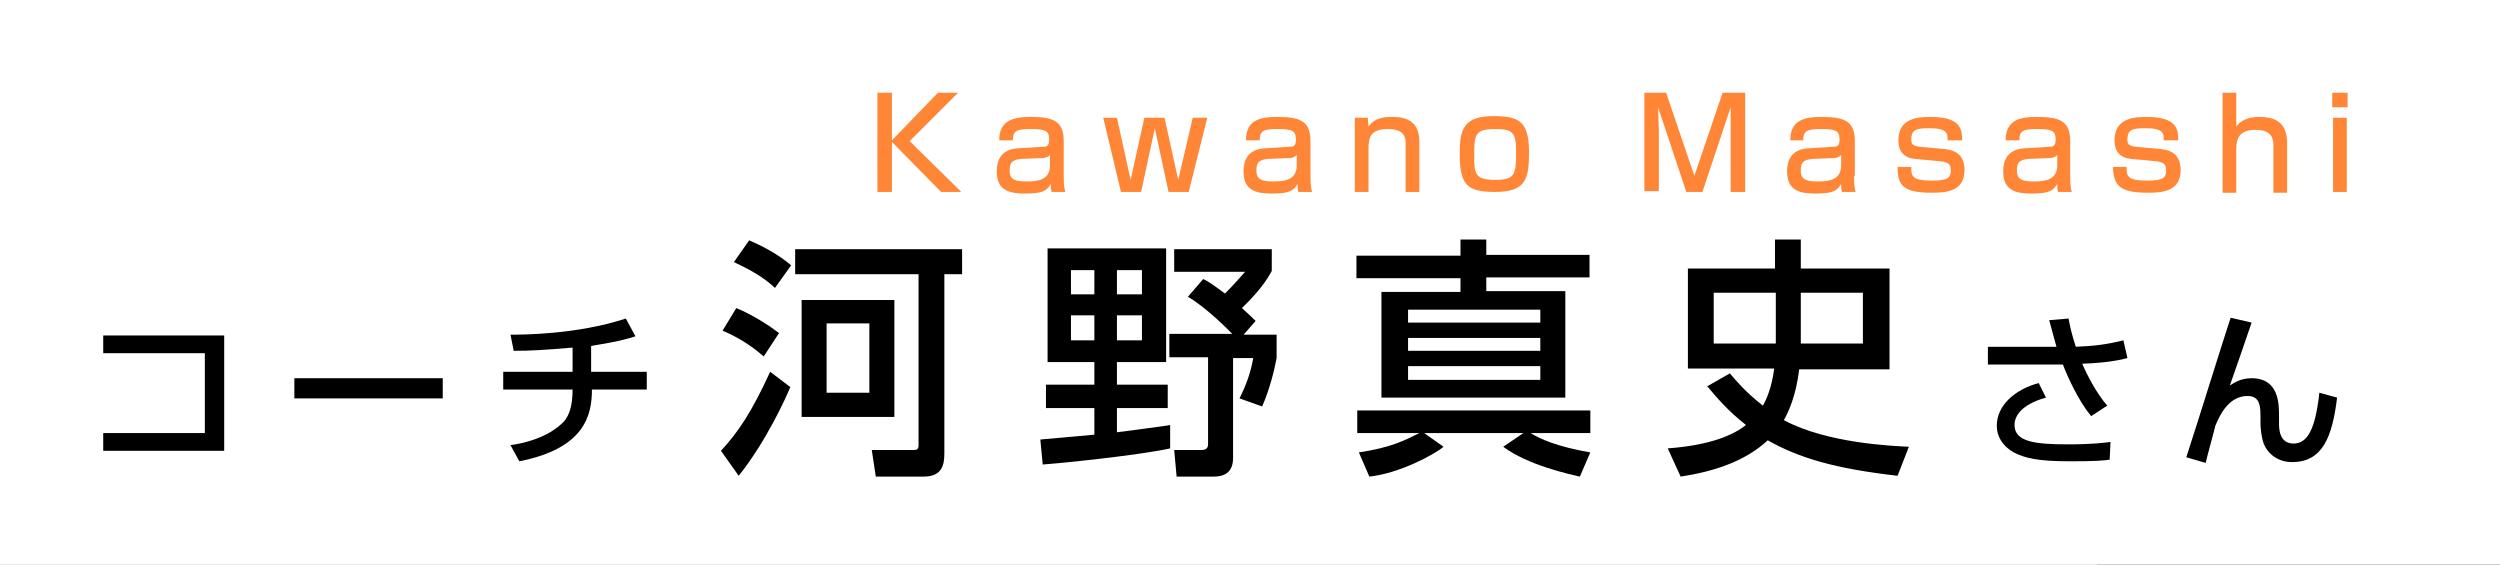 <?xml version="1.0" encoding="utf-8"?>
<!-- Generator: Adobe Illustrator 26.5.0, SVG Export Plug-In . SVG Version: 6.00 Build 0)  -->
<svg version="1.1" id="レイヤー_1" xmlns="http://www.w3.org/2000/svg" xmlns:xlink="http://www.w3.org/1999/xlink" x="0px"
	 y="0px" width="310px" height="70px" viewBox="0 0 310 70" style="enable-background:new 0 0 310 70;" xml:space="preserve">
<rect x="0" y="0" width="310" height="70" fill="#333333" stroke="none"/>
<style type="text/css">
	.st0{fill:#FFFFFF;}
	.st1{fill:#FF8637;}
</style>
<rect class="st0" width="260" height="70"/>
<g>
	<g>
		<path class="st0" d="M85.5,36c-0.8,8.6-2.3,13.6-5.5,17.5l-3-2.1c3.3-4.2,4.6-10.1,5-15.9L85.5,36z M93.5,29.7V56
			c0,1-0.1,3.1-3.1,3.1H85l-0.9-3.5H89c1,0,1-0.4,1-0.8v-25L93.5,29.7L93.5,29.7z M104,53.6c-2.9-4.9-4.4-9.1-5.6-17.7l3.4-0.5
			c0.8,6.2,2,10.5,5.2,16L104,53.6z"/>
		<path class="st0" d="M119.6,29.7h3.4v12.2c0,4.7,0,5.8-0.7,9.3c-0.6,2.8-1.7,5.7-3.7,8l-2.5-2.6c3.1-4.9,3.5-8.2,3.5-14.7
			C119.6,41.9,119.6,29.7,119.6,29.7z M129.9,30.7h3.4v26.1h-3.4V30.7z M140.7,29.7h3.4v29.5h-3.4V29.7z"/>
		<path class="st0" d="M155.5,52.8c0.4-0.1,1.1-0.2,1.4-0.3v-19h-1.4v-2.9H167v2.9h-1.4v22.9c0.7-1.4,1.7-3.5,1.9-7.1l2.8,0.5
			c-0.2,2.4-0.5,4.7-2,8.2l-2.7-1.5v2.7h-2.8v-5.3c-4.2,1.5-5.9,2-6.9,2.2L155.5,52.8z M159.6,33.5v3.9h3.1v-3.9H159.6z M159.6,40.2
			v4h3.1v-4H159.6z M162.7,47h-3.1v4.9c1.3-0.3,1.7-0.4,3.1-0.8V47z M174.6,30.7c-1.4,2.6-3.7,5.5-6.6,7.9l-2.1-2.4
			c1-0.8,4.2-3.3,5.6-6.7L174.6,30.7z M171.9,44.9c-1.6,0.1-3.3,0.2-4.3,0.2l-0.3-3c0.8,0,2,0,2.7-0.1c2.2-4.5,2.6-5.9,3-7.2
			l3.3,0.6c-0.9,2.3-1.6,3.7-3,6.5c2.4-0.1,3.9-0.1,5.9-0.3c-1.3-1.9-1.8-2.5-2.6-3.4l2.7-1.7c2.6,3.2,3.5,4.4,5.2,7.7l-2.9,1.7
			c-0.2-0.6-0.4-0.9-0.9-1.8c-2.5,0.3-4.9,0.4-7.7,0.6c2.7,1.2,3.4,1.5,5,2.7l-1.7,2.6c-2.2-1.7-4.9-2.8-5.8-3.1L171.9,44.9z
			 M171.2,49.7h3V55c0,0.3,0.2,0.8,0.8,0.8h1.2c1,0,1.2-0.8,1.2-3.2l3.2,0.6c-0.2,2.6-0.4,5.5-3,5.5h-3.7c-0.9,0-2.7,0-2.7-2.1V49.7
			z M183.5,38.3c-2.6-1.9-3.9-3.4-6.3-7.4l2.9-1.3c1.1,1.8,3.2,4.6,5.4,5.9L183.5,38.3z M182.2,48.1c1.6,3,2.1,4.5,3,8l-3,1.3
			c-0.8-4.3-2.1-6.6-3.1-8.2L182.2,48.1z"/>
		<path class="st0" d="M204.9,39.5c0.3,1.6,0.5,2.2,0.9,3.5c2.4-0.1,3.9-0.3,5.9-0.8l0.5,2.2c-0.7,0.2-2.5,0.6-5.6,0.7
			c0.5,1.2,1.7,3.6,3.1,5.2l-2,1.3c-1.5-1.8-2.9-4.8-3.5-6.4H195V43h8.5c-0.5-1.8-0.7-2.6-0.9-3.3L204.9,39.5z M202,49.3
			c-3.2,0.9-3.9,2.4-3.9,3.4c0,2.1,2.6,2.4,6.6,2.4c3,0,4.6-0.2,5.3-0.3l-0.1,2.2c-0.7,0.1-1.6,0.2-4.9,0.2c-4.1,0-5.6-0.4-7-1.1
			c-1.4-0.8-2.1-2-2.1-3.3c0-2.5,2.2-4.5,5.2-5.3L202,49.3z"/>
		<path class="st0" d="M227.6,40c-0.4,1.2-2.3,6.7-2.7,7.8c0.5-0.3,1.3-0.9,2.7-0.9c3.4,0,3.4,3.2,3.4,4.7v0.9c0,0.6,0,2.5,1.8,2.5
			c1.7,0,2.7-1.7,3.2-6.3l2.2,0.6c-0.6,4.9-1.8,8-5.6,8c-1.7,0-3-1-3.5-2.3c-0.3-0.8-0.4-2-0.4-2.5v-0.7c0-1.3,0-2.7-1.6-2.7
			c-2.4,0-3.5,2.5-4,3.7c0,0.1-1.1,4.1-1.2,4.6l-2.4-0.7c1.6-4.9,4.5-14.3,5.5-17.3L227.6,40z"/>
	</g>
	<g>
		<path d="M85.5,36c-0.8,8.6-2.3,13.6-5.5,17.5l-3-2.1c3.3-4.2,4.6-10.1,5-15.9L85.5,36z M93.5,29.7V56c0,1-0.1,3.1-3.1,3.1H85
			l-0.9-3.5H89c1,0,1-0.4,1-0.8v-25L93.5,29.7L93.5,29.7z M104,53.6c-2.9-4.9-4.4-9.1-5.6-17.7l3.4-0.5c0.8,6.2,2,10.5,5.2,16
			L104,53.6z"/>
		<path d="M119.6,29.7h3.4v12.2c0,4.7,0,5.8-0.7,9.3c-0.6,2.8-1.7,5.7-3.7,8l-2.5-2.6c3.1-4.9,3.5-8.2,3.5-14.7
			C119.6,41.9,119.6,29.7,119.6,29.7z M129.9,30.7h3.4v26.1h-3.4V30.7z M140.7,29.7h3.4v29.5h-3.4V29.7z"/>
		<path d="M155.5,52.8c0.4-0.1,1.1-0.2,1.4-0.3v-19h-1.4v-2.9H167v2.9h-1.4v22.9c0.7-1.4,1.7-3.5,1.9-7.1l2.8,0.5
			c-0.2,2.4-0.5,4.7-2,8.2l-2.7-1.5v2.7h-2.8v-5.3c-4.2,1.5-5.9,2-6.9,2.2L155.5,52.8z M159.6,33.5v3.9h3.1v-3.9H159.6z M159.6,40.2
			v4h3.1v-4H159.6z M162.7,47h-3.1v4.9c1.3-0.3,1.7-0.4,3.1-0.8V47z M174.6,30.7c-1.4,2.6-3.7,5.5-6.6,7.9l-2.1-2.4
			c1-0.8,4.2-3.3,5.6-6.7L174.6,30.7z M171.9,44.9c-1.6,0.1-3.3,0.2-4.3,0.2l-0.3-3c0.8,0,2,0,2.7-0.1c2.2-4.5,2.6-5.9,3-7.2
			l3.3,0.6c-0.9,2.3-1.6,3.7-3,6.5c2.4-0.1,3.9-0.1,5.9-0.3c-1.3-1.9-1.8-2.5-2.6-3.4l2.7-1.7c2.6,3.2,3.5,4.4,5.2,7.7l-2.9,1.7
			c-0.2-0.6-0.4-0.9-0.9-1.8c-2.5,0.3-4.9,0.4-7.7,0.6c2.7,1.2,3.4,1.5,5,2.7l-1.7,2.6c-2.2-1.7-4.9-2.8-5.8-3.1L171.9,44.9z
			 M171.2,49.7h3V55c0,0.3,0.2,0.8,0.8,0.8h1.2c1,0,1.2-0.8,1.2-3.2l3.2,0.6c-0.2,2.6-0.4,5.5-3,5.5h-3.7c-0.9,0-2.7,0-2.7-2.1V49.7
			z M183.5,38.3c-2.6-1.9-3.9-3.4-6.3-7.4l2.9-1.3c1.1,1.8,3.2,4.6,5.4,5.9L183.5,38.3z M182.2,48.1c1.6,3,2.1,4.5,3,8l-3,1.3
			c-0.8-4.3-2.1-6.6-3.1-8.2L182.2,48.1z"/>
		<path d="M204.9,39.5c0.3,1.6,0.5,2.2,0.9,3.5c2.4-0.1,3.9-0.3,5.9-0.8l0.5,2.2c-0.7,0.2-2.5,0.6-5.6,0.7c0.5,1.2,1.7,3.6,3.1,5.2
			l-2,1.3c-1.5-1.8-2.9-4.8-3.5-6.4H195V43h8.5c-0.5-1.8-0.7-2.6-0.9-3.3L204.9,39.5z M202,49.3c-3.2,0.9-3.9,2.4-3.9,3.4
			c0,2.1,2.6,2.4,6.6,2.4c3,0,4.6-0.2,5.3-0.3l-0.1,2.2c-0.7,0.1-1.6,0.2-4.9,0.2c-4.1,0-5.6-0.4-7-1.1c-1.4-0.8-2.1-2-2.1-3.3
			c0-2.5,2.2-4.5,5.2-5.3L202,49.3z"/>
		<path d="M227.6,40c-0.4,1.2-2.3,6.7-2.7,7.8c0.5-0.3,1.3-0.9,2.7-0.9c3.4,0,3.4,3.2,3.4,4.7v0.9c0,0.6,0,2.5,1.8,2.5
			c1.7,0,2.7-1.7,3.2-6.3l2.2,0.6c-0.6,4.9-1.8,8-5.6,8c-1.7,0-3-1-3.5-2.3c-0.3-0.8-0.4-2-0.4-2.5v-0.7c0-1.3,0-2.7-1.6-2.7
			c-2.4,0-3.5,2.5-4,3.7c0,0.1-1.1,4.1-1.2,4.6l-2.4-0.7c1.6-4.9,4.5-14.3,5.5-17.3L227.6,40z"/>
	</g>
</g>
<g>
	<g>
		<path class="st0" d="M34.5,50.5v5.1H36v1.9H16.5v-1.9h1.4v-5.1H34.5z M17.1,39.2h9.1v1.7H23v1.2h2.6v4.3H23v1.2h3.4v1.7h-9.3
			C17.1,49.3,17.1,39.2,17.1,39.2z M19,40.9v1.2h2.2v-1.2H19z M19,43.7V45h4.7v-1.4H19V43.7z M19,46.5v1.2h2.2v-1.2H19z M20,52.4
			v3.2h2.9v-3.2H20z M24.8,52.4v3.2h3v-3.2H24.8z M31,38.8c-0.2,0.5-0.4,1.2-0.7,2h5.8v2h-6.9c-0.9,1.2-1.5,1.8-2,2.2l-1.4-1.6
			c1.7-1.5,2.5-2.7,3.2-4.8L31,38.8z M35.5,46.4v1.9h-7.6v-1.9H35.5z M29.7,52.4v3.2h2.8v-3.2H29.7z"/>
		<path class="st0" d="M45.8,44.6c-0.5,1.3-1.3,2.7-2.1,3.6L42.3,47c0.8-0.8,1.3-1.7,1.7-2.8L45.8,44.6z M46.2,38.5h2v0.9h3.5V41
			h-3.5v1.1h4.1v1.6h-3.7V47c0,1.1-1.1,1.3-1.4,1.3h-1.9L45,46.4h1.2c0.3,0,0.3-0.1,0.3-0.4v-2.2h-4.1v-1.6h3.7v-3.7H46.2z
			 M59.9,48.8v9.3h-2.1v-0.5H46.9v0.5h-2.1v-9.3H59.9z M46.9,50.4v1h10.9v-1H46.9z M46.9,52.6v1h10.9v-1H46.9z M46.9,54.9V56h10.9
			v-1.1H46.9z M61.3,40.9c-0.2,0.6-0.8,2.3-2.9,4.1c1.4,1,2.8,1.5,3.7,1.7l-0.9,1.9c-0.9-0.3-2.6-0.9-4.4-2.4
			c-1.8,1.2-3.3,1.6-4.3,2L52,46.9l-1.7,0.6c-0.1-0.5-0.2-1.3-0.8-2.8l1.6-0.5c0.2,0.5,0.5,1,0.9,2.2c0.7-0.2,2-0.6,3.5-1.5
			c-1.1-1.3-1.5-2.2-1.9-3l1.7-0.9c0.3,0.6,0.7,1.6,1.8,2.7c1.6-1.3,2-2.5,2.2-2.9H53v-1.7h8.3V40.9z"/>
	</g>
	<g>
		<path d="M34.5,50.5v5.1H36v1.9H16.5v-1.9h1.4v-5.1H34.5z M17.1,39.2h9.1v1.7H23v1.2h2.6v4.3H23v1.2h3.4v1.7h-9.3
			C17.1,49.3,17.1,39.2,17.1,39.2z M19,40.9v1.2h2.2v-1.2H19z M19,43.7V45h4.7v-1.4H19V43.7z M19,46.5v1.2h2.2v-1.2H19z M20,52.4
			v3.2h2.9v-3.2H20z M24.8,52.4v3.2h3v-3.2H24.8z M31,38.8c-0.2,0.5-0.4,1.2-0.7,2h5.8v2h-6.9c-0.9,1.2-1.5,1.8-2,2.2l-1.4-1.6
			c1.7-1.5,2.5-2.7,3.2-4.8L31,38.8z M35.5,46.4v1.9h-7.6v-1.9H35.5z M29.7,52.4v3.2h2.8v-3.2H29.7z"/>
		<path d="M45.8,44.6c-0.5,1.3-1.3,2.7-2.1,3.6L42.3,47c0.8-0.8,1.3-1.7,1.7-2.8L45.8,44.6z M46.2,38.5h2v0.9h3.5V41h-3.5v1.1h4.1
			v1.6h-3.7V47c0,1.1-1.1,1.3-1.4,1.3h-1.9L45,46.4h1.2c0.3,0,0.3-0.1,0.3-0.4v-2.2h-4.1v-1.6h3.7v-3.7H46.2z M59.9,48.8v9.3h-2.1
			v-0.5H46.9v0.5h-2.1v-9.3H59.9z M46.9,50.4v1h10.9v-1H46.9z M46.9,52.6v1h10.9v-1H46.9z M46.9,54.9V56h10.9v-1.1H46.9z M61.3,40.9
			c-0.2,0.6-0.8,2.3-2.9,4.1c1.4,1,2.8,1.5,3.7,1.7l-0.9,1.9c-0.9-0.3-2.6-0.9-4.4-2.4c-1.8,1.2-3.3,1.6-4.3,2L52,46.9l-1.7,0.6
			c-0.1-0.5-0.2-1.3-0.8-2.8l1.6-0.5c0.2,0.5,0.5,1,0.9,2.2c0.7-0.2,2-0.6,3.5-1.5c-1.1-1.3-1.5-2.2-1.9-3l1.7-0.9
			c0.3,0.6,0.7,1.6,1.8,2.7c1.6-1.3,2-2.5,2.2-2.9H53v-1.7h8.3V40.9z"/>
	</g>
</g>
<g>
	<path class="st1" d="M85.3,17.6c0,4.3-0.8,6.3-5.3,6.3c-4.2,0-5.7-1-5.7-6.3c0-4.8,1.1-6.3,5.5-6.3C84,11.3,85.3,12.7,85.3,17.6z
		 M76.1,17.6c0,3.8,0.4,4.6,3.8,4.6c3.3,0,3.5-1.4,3.5-4.6c0-3.5-0.3-4.6-3.6-4.6C76.4,13,76.1,14.1,76.1,17.6z"/>
	<path class="st1" d="M100.2,15.6c-0.8,0-1.1,0.1-1.3,0.5c0.1,0.2,0.3,0.5,0.3,1.1c0,2.3-1.3,2.7-3.8,2.7c-0.6,0-2.2,0-2.9-0.4
		c-0.2,0.1-0.5,0.3-0.5,0.6c0,0.5,0.6,0.6,0.8,0.6l4.6,0.3c1.9,0.1,2.4,1,2.4,2.3c0,2-1.1,2.5-4.7,2.5c-3.2,0-4.7-0.4-4.7-2.3
		c0-1.2,0.7-1.6,1-1.8c-0.7-0.2-0.9-0.9-0.9-1.4c0-1,0.5-1.5,1.1-1.6c-0.5-0.6-0.5-1.5-0.5-1.8c0-2.1,1.4-2.6,4-2.6
		c0.9,0,2.4,0,3,0.5c0.2-0.4,0.5-0.9,2.1-0.9V15.6z M93,22.1c-1,0.2-1,0.9-1,1.2c0,0.8,0.3,1.2,3.4,1.2c2.5,0,2.8-0.4,2.8-1.1
		c0-0.5-0.2-0.9-1.7-1L93,22.1z M92.7,17.3c0,1,0.7,1.2,2.5,1.2c1.9,0,2.3-0.3,2.3-1.4c0-1-0.7-1.2-2.4-1.2
		C93.3,15.9,92.7,16.1,92.7,17.3z"/>
	<path class="st1" d="M112.9,21.8c0,1.2,0.1,1.7,0.2,2h-1.7c-0.1-0.4-0.1-0.5-0.1-1c-0.5,0.9-1.1,1.2-3.2,1.2
		c-1.8,0-3.5-0.3-3.5-2.7c0-0.6,0-2.7,2.5-2.9l3.2-0.2c0.4,0,0.8,0,0.8-0.9c0-1.1-0.5-1.3-2.3-1.3c-1.7,0-2.2,0.2-2.2,1.4H105
		c0-2.5,1.7-2.9,3.9-2.9c2.8,0,4.1,0.5,4.1,3L112.9,21.8L112.9,21.8z M111.3,19.2c-0.2,0.3-0.7,0.4-0.9,0.4l-2.6,0.1
		c-1.5,0.1-1.5,0.8-1.5,1.5c0,1.2,0.9,1.3,2.2,1.3c1.5,0,2.8-0.3,2.8-2V19.2z"/>
	<path class="st1" d="M119.6,14.6l1.7,7.7l1.7-7.7h2.5l1.7,7.7l1.8-7.7h1.8l-2.3,9.2H126l-1.7-7.9l-1.7,7.9H120l-2.2-9.2
		C117.8,14.6,119.6,14.6,119.6,14.6z"/>
	<path class="st1" d="M143.5,21.8c0,1.2,0.1,1.7,0.2,2H142c-0.1-0.4-0.1-0.5-0.1-1c-0.5,0.9-1.1,1.2-3.2,1.2c-1.8,0-3.5-0.3-3.5-2.7
		c0-0.6,0-2.7,2.5-2.9l3.2-0.2c0.4,0,0.8,0,0.8-0.9c0-1.1-0.5-1.3-2.3-1.3c-1.7,0-2.2,0.2-2.2,1.4h-1.7c0-2.5,1.8-2.9,3.9-2.9
		c2.8,0,4.1,0.5,4.1,3V21.8z M141.9,19.2c-0.2,0.3-0.7,0.4-0.9,0.4l-2.6,0.1c-1.5,0.1-1.5,0.8-1.5,1.5c0,1.2,0.9,1.3,2.2,1.3
		c1.5,0,2.8-0.3,2.8-2V19.2z"/>
	<path class="st1" d="M165.6,15.2c0-1.6-0.4-2.3-3-2.3c-1.7,0-3,0.2-3,2c0,1.1,0.6,1.5,1.6,1.5l3.5,0.4c1.3,0.1,3.3,0.5,3.3,3.4
		c0,3.5-3,3.7-5.1,3.7c-4,0-5.1-1.1-5.2-4.2h1.9c0,1.8,0.3,2.5,3.4,2.5c2.3,0,3.2-0.4,3.2-2c0-1.4-0.8-1.7-1.7-1.8l-3.9-0.4
		c-2.4-0.3-2.7-2.1-2.7-3.2c0-3.5,3.2-3.5,4.6-3.5c4.6,0,4.9,1.8,5,3.9C167.5,15.2,165.6,15.2,165.6,15.2z"/>
	<path class="st1" d="M181.2,21.8c0,1.2,0.1,1.7,0.2,2h-1.7c-0.1-0.4-0.1-0.5-0.1-1c-0.5,0.9-1.1,1.2-3.2,1.2
		c-1.8,0-3.5-0.3-3.5-2.7c0-0.6,0-2.7,2.5-2.9l3.2-0.2c0.4,0,0.8,0,0.8-0.9c0-1.1-0.5-1.3-2.3-1.3c-1.7,0-2.2,0.2-2.2,1.4h-1.7
		c0-2.5,1.8-2.9,3.9-2.9c2.8,0,4.1,0.5,4.1,3V21.8z M179.6,19.2c-0.2,0.3-0.7,0.4-0.9,0.4l-2.6,0.1c-1.5,0.1-1.5,0.8-1.5,1.5
		c0,1.2,0.9,1.3,2.2,1.3c1.5,0,2.8-0.3,2.8-2V19.2z"/>
	<path class="st1" d="M188.1,12.4h1.7v2.2h2.5v1.6h-2.5V21c0,1.1,0.2,1.4,2,1.4c0.3,0,0.4,0,0.7,0V24c-0.5,0.1-0.8,0.1-1,0.1
		c-2.7,0-3.4-0.7-3.4-2.5v-5.3h-2v-1.6h2V12.4z"/>
	<path class="st1" d="M201,14.4c3.1,0,4.4,0.6,4.4,4.5c0,3.3-0.4,4.9-4.2,4.9c-3.4,0-4.4-0.8-4.4-4.7C196.9,16,197.3,14.4,201,14.4z
		 M201.2,22.3c2.4,0,2.6-0.6,2.6-3.4c0-2.5-0.4-2.9-2.6-2.9c-2.5,0-2.6,0.7-2.6,3.2C198.6,21.6,198.7,22.3,201.2,22.3z"/>
	<path class="st1" d="M216.7,17.3c0-0.7,0-1.4-2.2-1.4c-1.6,0-2.3,0.1-2.3,1.4c0,0.5,0.1,0.8,1.1,0.9l3.2,0.3c1.5,0.2,2.3,1,2.3,2.6
		c0,2.7-2.4,2.8-4.1,2.8c-3.6,0-4.2-1-4.3-3.2h1.7c0,1.1,0,1.7,2.6,1.7c2,0,2.3-0.4,2.3-1.3c0-0.7-0.3-1-1.2-1.1l-3.2-0.3
		c-2-0.2-2-1.9-2-2.3c0-2.8,2.5-2.9,4-2.9c3.8,0,3.9,1.6,3.9,2.9h-1.8V17.3z"/>
	<path class="st1" d="M225.7,11.5v4.2c0.8-1.1,2.1-1.2,2.9-1.2c1.8,0,3.4,0.6,3.4,3.2v6.2h-1.7V18c0-0.8-0.2-1.9-2.2-1.9
		c-1.8,0-2.4,0.8-2.4,2.4v5.4H224V11.5H225.7z"/>
	<path class="st1" d="M239.5,11.5v1.8h-1.9v-1.8H239.5z M239.4,14.6v9.2h-1.7v-9.2C237.7,14.6,239.4,14.6,239.4,14.6z"/>
</g>
<rect class="st0" width="310" height="70"/>
<g>
	<g>
		<path class="st0" d="M98,48c-0.5,1.2-2.9,6.6-6.4,11l-2.2-3.1c2.2-2.4,3.8-4.8,6.1-9.8L98,48z M91.3,38.2c2.2,0.9,4.4,2.4,5.3,3.1
			l-1.9,2.9c-0.8-0.7-2.5-2.1-5.1-3.2L91.3,38.2z M92.9,29.8c1.4,0.6,3.6,1.7,5.2,3.1l-2,2.8c-1.1-1-2.3-1.9-5.1-3.2L92.9,29.8z
			 M113.9,34H98.6v-3.1h20.7V34h-2.2v22.2c0,1.5-0.3,2.9-2.6,2.9h-5.9l-0.5-3.3h5.2c0.2,0,0.6,0,0.6-0.5V34z M110.9,37.2v14.5H99.4
			V37.2H110.9z M102.5,40.1v8.6h5.3v-8.6H102.5z"/>
		<path class="st0" d="M129,54.5c1.1-0.1,2.3-0.2,6.7-0.6v-3.3h-6v-2.9h6v-2.8h-5.8V30.8h14.7v14.1h-6.1v2.8h6.3v2.9h-6.3v3
			c0.7-0.1,6.3-0.8,6.6-0.9v2.9c-4.1,0.9-14.2,1.9-15.8,2L129,54.5z M132.8,33.5v3h2.9v-3H132.8z M132.8,39.1v3.1h2.9v-3.1H132.8z
			 M138.5,33.5v3h3.1v-3H138.5z M138.5,39.1v3.1h3.1v-3.1H138.5z M149.2,34.6c0.6,0.3,0.8,0.4,2.7,1.8c1.5-1.5,2.1-2.3,2.5-2.7h-8.8
			v-2.8h12.1v2.7c-1.1,2.1-3,3.9-3.7,4.6c1,0.9,1.3,1.2,1.7,1.6l-1.5,1.7h4.1v2.9c-0.3,1.6-0.9,4-1.8,6l-2.8-1
			c0.8-1.6,1.4-3.2,1.7-5h-2.5v12.4c0,1.8-1.1,2.3-2.4,2.3h-4.6l-0.3-3.3h3.3c0.3,0,0.9,0,0.9-0.7V44.3H145v-2.9h7.8
			c-0.3-0.3-3.1-3.2-5.5-4.6L149.2,34.6z"/>
		<path class="st0" d="M168.5,56.1c4-0.6,5.7-1.5,7.5-2.4h-7.7v-2.8h28.9v2.8h-7.4c1.1,0.7,3.3,1.7,7.4,2.4l-1.3,3
			c-1.3-0.3-6.4-1.4-9.5-3.7l2.5-1.7h-12.3l2.4,1.7c-1.2,1-5.5,3.3-9.2,3.7L168.5,56.1z M181.1,29.7h3.2v1.9h12.8v2.8h-12.8v1.7h9.8
			v13.2h-22.8V36.2h9.8v-1.7h-12.9v-2.8h12.9V29.7z M174.6,38.5V40H191v-1.6H174.6z M174.6,41.9v1.6H191v-1.6H174.6z M174.6,45.4
			v1.7H191v-1.7H174.6z"/>
		<path class="st0" d="M214.5,46.3c0.7,0.8,1.8,2.2,4.1,4c0.4-0.7,1.1-2.2,1.4-4.6h-10.7V33.3h10.8v-3.6h3.2v3.6h11v12.5h-11.2
			c-0.4,3.4-1.4,5.4-1.9,6.3c5.4,2.9,13.6,3.2,15.5,3.3l-1.4,3.6c-7.8-0.9-12.2-2.2-16.1-4.4c-2.9,2.7-6.9,3.9-10.8,4.5l-1.6-3.5
			c5.4-0.4,8.2-1.7,9.7-2.9c-2.3-1.8-3.7-3.5-4.8-4.8L214.5,46.3z M212.5,36.3v6.3h7.7v-6.3H212.5z M223.3,42.6h7.7v-6.3h-7.7V42.6z
			"/>
		<path class="st0" d="M256.5,39.5c0.3,1.6,0.5,2.2,0.9,3.5c2.4-0.1,3.9-0.3,5.9-0.8l0.5,2.2c-0.7,0.2-2.5,0.6-5.6,0.7
			c0.5,1.2,1.7,3.6,3.1,5.2l-2,1.3c-1.5-1.8-2.9-4.8-3.5-6.4h-9.3V43h8.5c-0.5-1.8-0.7-2.6-0.9-3.3L256.5,39.5z M253.7,49.3
			c-3.2,0.9-3.9,2.4-3.9,3.4c0,2.1,2.6,2.4,6.6,2.4c3,0,4.6-0.2,5.3-0.3l-0.1,2.2c-0.7,0.1-1.6,0.2-4.9,0.2c-4.1,0-5.6-0.4-7-1.1
			c-1.4-0.8-2.1-2-2.1-3.3c0-2.5,2.2-4.5,5.2-5.3L253.7,49.3z"/>
		<path class="st0" d="M279.2,40c-0.4,1.2-2.3,6.7-2.7,7.8c0.5-0.3,1.3-0.9,2.7-0.9c3.4,0,3.4,3.2,3.4,4.7v0.9c0,0.6,0,2.5,1.8,2.5
			c1.7,0,2.7-1.7,3.2-6.3l2.2,0.6c-0.6,4.9-1.8,8-5.6,8c-1.7,0-3-1-3.5-2.3c-0.3-0.8-0.4-2-0.4-2.5v-0.7c0-1.3,0-2.7-1.6-2.7
			c-2.4,0-3.5,2.5-4,3.7c0,0.1-1.1,4.1-1.2,4.6l-2.4-0.7c1.6-4.9,4.5-14.3,5.5-17.3L279.2,40z"/>
	</g>
	<g>
		<path d="M98,48c-0.5,1.2-2.9,6.6-6.4,11l-2.2-3.1c2.2-2.4,3.8-4.8,6.1-9.8L98,48z M91.3,38.2c2.2,0.9,4.4,2.4,5.3,3.1l-1.9,2.9
			c-0.8-0.7-2.5-2.1-5.1-3.2L91.3,38.2z M92.9,29.8c1.4,0.6,3.6,1.7,5.2,3.1l-2,2.8c-1.1-1-2.3-1.9-5.1-3.2L92.9,29.8z M113.9,34
			H98.6v-3.1h20.7V34h-2.2v22.2c0,1.5-0.3,2.9-2.6,2.9h-5.9l-0.5-3.3h5.2c0.2,0,0.6,0,0.6-0.5V34z M110.9,37.2v14.5H99.4V37.2H110.9
			z M102.5,40.1v8.6h5.3v-8.6H102.5z"/>
		<path d="M129,54.5c1.1-0.1,2.3-0.2,6.7-0.6v-3.3h-6v-2.9h6v-2.8h-5.8V30.8h14.7v14.1h-6.1v2.8h6.3v2.9h-6.3v3
			c0.7-0.1,6.3-0.8,6.6-0.9v2.9c-4.1,0.9-14.2,1.9-15.8,2L129,54.5z M132.8,33.5v3h2.9v-3H132.8z M132.8,39.1v3.1h2.9v-3.1H132.8z
			 M138.5,33.5v3h3.1v-3H138.5z M138.5,39.1v3.1h3.1v-3.1H138.5z M149.2,34.6c0.6,0.3,0.8,0.4,2.7,1.8c1.5-1.5,2.1-2.3,2.5-2.7h-8.8
			v-2.8h12.1v2.7c-1.1,2.1-3,3.9-3.7,4.6c1,0.9,1.3,1.2,1.7,1.6l-1.5,1.7h4.1v2.9c-0.3,1.6-0.9,4-1.8,6l-2.8-1
			c0.8-1.6,1.4-3.2,1.7-5h-2.5v12.4c0,1.8-1.1,2.3-2.4,2.3h-4.6l-0.3-3.3h3.3c0.3,0,0.9,0,0.9-0.7V44.3H145v-2.9h7.8
			c-0.3-0.3-3.1-3.2-5.5-4.6L149.2,34.6z"/>
		<path d="M168.5,56.1c4-0.6,5.7-1.5,7.5-2.4h-7.7v-2.8h28.9v2.8h-7.4c1.1,0.7,3.3,1.7,7.4,2.4l-1.3,3c-1.3-0.3-6.4-1.4-9.5-3.7
			l2.5-1.7h-12.3l2.4,1.7c-1.2,1-5.5,3.3-9.2,3.7L168.5,56.1z M181.1,29.7h3.2v1.9h12.8v2.8h-12.8v1.7h9.8v13.2h-22.8V36.2h9.8v-1.7
			h-12.9v-2.8h12.9V29.7z M174.6,38.5V40H191v-1.6H174.6z M174.6,41.9v1.6H191v-1.6H174.6z M174.6,45.4v1.7H191v-1.7H174.6z"/>
		<path d="M214.5,46.3c0.7,0.8,1.8,2.2,4.1,4c0.4-0.7,1.1-2.2,1.4-4.6h-10.7V33.3h10.8v-3.6h3.2v3.6h11v12.5h-11.2
			c-0.4,3.4-1.4,5.4-1.9,6.3c5.4,2.9,13.6,3.2,15.5,3.3l-1.4,3.6c-7.8-0.9-12.2-2.2-16.1-4.4c-2.9,2.7-6.9,3.9-10.8,4.5l-1.6-3.5
			c5.4-0.4,8.2-1.7,9.7-2.9c-2.3-1.8-3.7-3.5-4.8-4.8L214.5,46.3z M212.5,36.3v6.3h7.7v-6.3H212.5z M223.3,42.6h7.7v-6.3h-7.7V42.6z
			"/>
		<path d="M256.5,39.5c0.3,1.6,0.5,2.2,0.9,3.5c2.4-0.1,3.9-0.3,5.9-0.8l0.5,2.2c-0.7,0.2-2.5,0.6-5.6,0.7c0.5,1.2,1.7,3.6,3.1,5.2
			l-2,1.3c-1.5-1.8-2.9-4.8-3.5-6.4h-9.3V43h8.5c-0.5-1.8-0.7-2.6-0.9-3.3L256.5,39.5z M253.7,49.3c-3.2,0.9-3.9,2.4-3.9,3.4
			c0,2.1,2.6,2.4,6.6,2.4c3,0,4.6-0.2,5.3-0.3l-0.1,2.2c-0.7,0.1-1.6,0.2-4.9,0.2c-4.1,0-5.6-0.4-7-1.1c-1.4-0.8-2.1-2-2.1-3.3
			c0-2.5,2.2-4.5,5.2-5.3L253.7,49.3z"/>
		<path d="M279.2,40c-0.4,1.2-2.3,6.7-2.7,7.8c0.5-0.3,1.3-0.9,2.7-0.9c3.4,0,3.4,3.2,3.4,4.7v0.9c0,0.6,0,2.5,1.8,2.5
			c1.7,0,2.7-1.7,3.2-6.3l2.2,0.6c-0.6,4.9-1.8,8-5.6,8c-1.7,0-3-1-3.5-2.3c-0.3-0.8-0.4-2-0.4-2.5v-0.7c0-1.3,0-2.7-1.6-2.7
			c-2.4,0-3.5,2.5-4,3.7c0,0.1-1.1,4.1-1.2,4.6l-2.4-0.7c1.6-4.9,4.5-14.3,5.5-17.3L279.2,40z"/>
	</g>
</g>
<g>
	<g>
		<path class="st0" d="M27.8,41.5v14.4h-15v-2.2h12.6v-9.9H12.8v-2.2H27.8z"/>
		<path class="st0" d="M54.9,46.9v2.5H36.5v-2.5H54.9z"/>
		<path class="st0" d="M73.4,46.1h6.8v2.2h-6.8c0,3.2-0.9,7.3-9,8.9l-1.1-2c4.1-0.6,5.9-2.2,6.6-2.9c0.7-0.8,1.1-2,1.1-4h-8.6v-2.2
			H71v-3c-3.5,0.3-5.1,0.4-7.3,0.4l-0.4-2c1.4,0,8.2,0,14.3-2l1.2,2.2c-2.1,0.7-4.5,1-5.5,1.2V46.1z"/>
	</g>
	<g>
		<path d="M27.8,41.5v14.4h-15v-2.2h12.6v-9.9H12.8v-2.2H27.8z"/>
		<path d="M54.9,46.9v2.5H36.5v-2.5H54.9z"/>
		<path d="M73.4,46.1h6.8v2.2h-6.8c0,3.2-0.9,7.3-9,8.9l-1.1-2c4.1-0.6,5.9-2.2,6.6-2.9c0.7-0.8,1.1-2,1.1-4h-8.6v-2.2H71v-3
			c-3.5,0.3-5.1,0.4-7.3,0.4l-0.4-2c1.4,0,8.2,0,14.3-2l1.2,2.2c-2.1,0.7-4.5,1-5.5,1.2V46.1z"/>
	</g>
</g>
<g>
	<path class="st1" d="M116.3,11.5h2.5l-6,6l6.4,6.3h-2.5l-6.1-6.2v6.2h-1.8V11.5h1.8v5.9L116.3,11.5z"/>
	<path class="st1" d="M131.9,21.8c0,1.2,0.1,1.7,0.2,2h-1.7c-0.1-0.4-0.1-0.5-0.1-1c-0.5,0.9-1.1,1.2-3.2,1.2
		c-1.8,0-3.5-0.3-3.5-2.7c0-0.6,0-2.7,2.5-2.9l3.2-0.2c0.4,0,0.8,0,0.8-0.9c0-1.1-0.5-1.3-2.3-1.3c-1.7,0-2.2,0.2-2.2,1.4h-1.7
		c0-2.5,1.8-2.9,3.9-2.9c2.8,0,4.1,0.5,4.1,3V21.8z M130.2,19.2c-0.2,0.3-0.7,0.4-0.9,0.4l-2.6,0.1c-1.5,0.1-1.5,0.8-1.5,1.5
		c0,1.2,0.9,1.3,2.2,1.3c1.5,0,2.8-0.3,2.8-2V19.2z"/>
	<path class="st1" d="M138.5,14.6l1.7,7.7l1.7-7.7h2.5l1.7,7.7l1.8-7.7h1.8l-2.3,9.2h-2.5l-1.7-7.9l-1.7,7.9H139l-2.2-9.2H138.5z"/>
	<path class="st1" d="M162.5,21.8c0,1.2,0.1,1.7,0.2,2H161c-0.1-0.4-0.1-0.5-0.1-1c-0.5,0.9-1.1,1.2-3.2,1.2c-1.8,0-3.5-0.3-3.5-2.7
		c0-0.6,0-2.7,2.5-2.9l3.2-0.2c0.4,0,0.8,0,0.8-0.9c0-1.1-0.5-1.3-2.3-1.3c-1.7,0-2.2,0.2-2.2,1.4h-1.7c0-2.5,1.7-2.9,3.9-2.9
		c2.8,0,4.1,0.5,4.1,3V21.8z M160.8,19.2c-0.2,0.3-0.7,0.4-0.9,0.4l-2.6,0.1c-1.5,0.1-1.5,0.8-1.5,1.5c0,1.2,0.9,1.3,2.2,1.3
		c1.5,0,2.8-0.3,2.8-2V19.2z"/>
	<path class="st1" d="M169.6,14.6l0.1,1.1c0.8-1.2,2.2-1.2,2.9-1.2c0.9,0,3.4,0,3.4,3v6.3h-1.7v-6c0-0.7-0.1-1.8-2.2-1.8
		c-2.2,0-2.4,1.1-2.4,2.4v5.4h-1.7v-9.2H169.6z"/>
	<path class="st1" d="M185.2,14.4c3.1,0,4.4,0.6,4.4,4.5c0,3.3-0.4,4.9-4.2,4.9c-3.4,0-4.4-0.8-4.4-4.7
		C181,16,181.5,14.4,185.2,14.4z M185.4,22.3c2.4,0,2.6-0.6,2.6-3.4c0-2.5-0.4-2.9-2.6-2.9c-2.5,0-2.6,0.7-2.6,3.2
		C182.8,21.6,182.9,22.3,185.4,22.3z"/>
	<path class="st1" d="M206.6,11.5l3.5,10.3l3.5-10.3h2.8v12.3h-1.8v-7.5c0-0.6,0-2.3,0-3l-3.5,10.5h-2l-3.5-10.5
		c0,0.4,0.1,2.6,0.1,3v7.4h-1.8V11.5H206.6z"/>
	<path class="st1" d="M229.9,21.8c0,1.2,0.1,1.7,0.2,2h-1.7c-0.1-0.4-0.1-0.5-0.1-1c-0.5,0.9-1.1,1.2-3.2,1.2
		c-1.8,0-3.5-0.3-3.5-2.7c0-0.6,0-2.7,2.5-2.9l3.2-0.2c0.4,0,0.8,0,0.8-0.9c0-1.1-0.5-1.3-2.3-1.3c-1.7,0-2.2,0.2-2.2,1.4H222
		c0-2.5,1.7-2.9,3.9-2.9c2.8,0,4.1,0.5,4.1,3V21.8z M228.3,19.2c-0.2,0.3-0.7,0.4-0.9,0.4l-2.6,0.1c-1.5,0.1-1.5,0.8-1.5,1.5
		c0,1.2,0.9,1.3,2.2,1.3c1.5,0,2.8-0.3,2.8-2V19.2z"/>
	<path class="st1" d="M241.5,17.3c0-0.7,0-1.4-2.2-1.4c-1.6,0-2.3,0.1-2.3,1.4c0,0.5,0.1,0.8,1.1,0.9l3.2,0.3c1.5,0.2,2.3,1,2.3,2.6
		c0,2.7-2.4,2.8-4.1,2.8c-3.6,0-4.2-1-4.2-3.2h1.7c0,1.1,0,1.7,2.6,1.7c2,0,2.3-0.4,2.3-1.3c0-0.7-0.3-1-1.3-1.1l-3.2-0.3
		c-2-0.2-2-1.9-2-2.3c0-2.8,2.5-2.9,4-2.9c3.8,0,3.9,1.6,3.9,2.9H241.5z"/>
	<path class="st1" d="M256.7,21.8c0,1.2,0.1,1.7,0.2,2h-1.7c-0.1-0.4-0.1-0.5-0.1-1c-0.5,0.9-1.1,1.2-3.2,1.2
		c-1.8,0-3.5-0.3-3.5-2.7c0-0.6,0-2.7,2.5-2.9l3.2-0.2c0.4,0,0.8,0,0.8-0.9c0-1.1-0.5-1.3-2.3-1.3c-1.7,0-2.2,0.2-2.2,1.4h-1.7
		c0-2.5,1.7-2.9,3.9-2.9c2.8,0,4.1,0.5,4.1,3V21.8z M255.1,19.2c-0.2,0.3-0.7,0.4-0.9,0.4l-2.6,0.1c-1.5,0.1-1.5,0.8-1.5,1.5
		c0,1.2,0.9,1.3,2.2,1.3c1.5,0,2.8-0.3,2.8-2V19.2z"/>
	<path class="st1" d="M268.3,17.3c0-0.7,0-1.4-2.2-1.4c-1.6,0-2.3,0.1-2.3,1.4c0,0.5,0.1,0.8,1.1,0.9l3.2,0.3c1.5,0.2,2.3,1,2.3,2.6
		c0,2.7-2.4,2.8-4.1,2.8c-3.6,0-4.2-1-4.3-3.2h1.7c0,1.1,0,1.7,2.6,1.7c2,0,2.3-0.4,2.3-1.3c0-0.7-0.3-1-1.2-1.1l-3.2-0.3
		c-2-0.2-2-1.9-2-2.3c0-2.8,2.5-2.9,4-2.9c3.8,0,3.9,1.6,3.9,2.9H268.3z"/>
	<path class="st1" d="M277.3,11.5v4.2c0.8-1.1,2.1-1.2,2.9-1.2c1.8,0,3.4,0.6,3.4,3.2v6.2h-1.7v-5.9c0-0.8-0.2-1.9-2.2-1.9
		c-1.8,0-2.4,0.8-2.4,2.4v5.4h-1.7V11.5H277.3z"/>
	<path class="st1" d="M291.1,11.5v1.8h-1.9v-1.8H291.1z M291,14.6v9.2h-1.7v-9.2H291z"/>
</g>
</svg>
